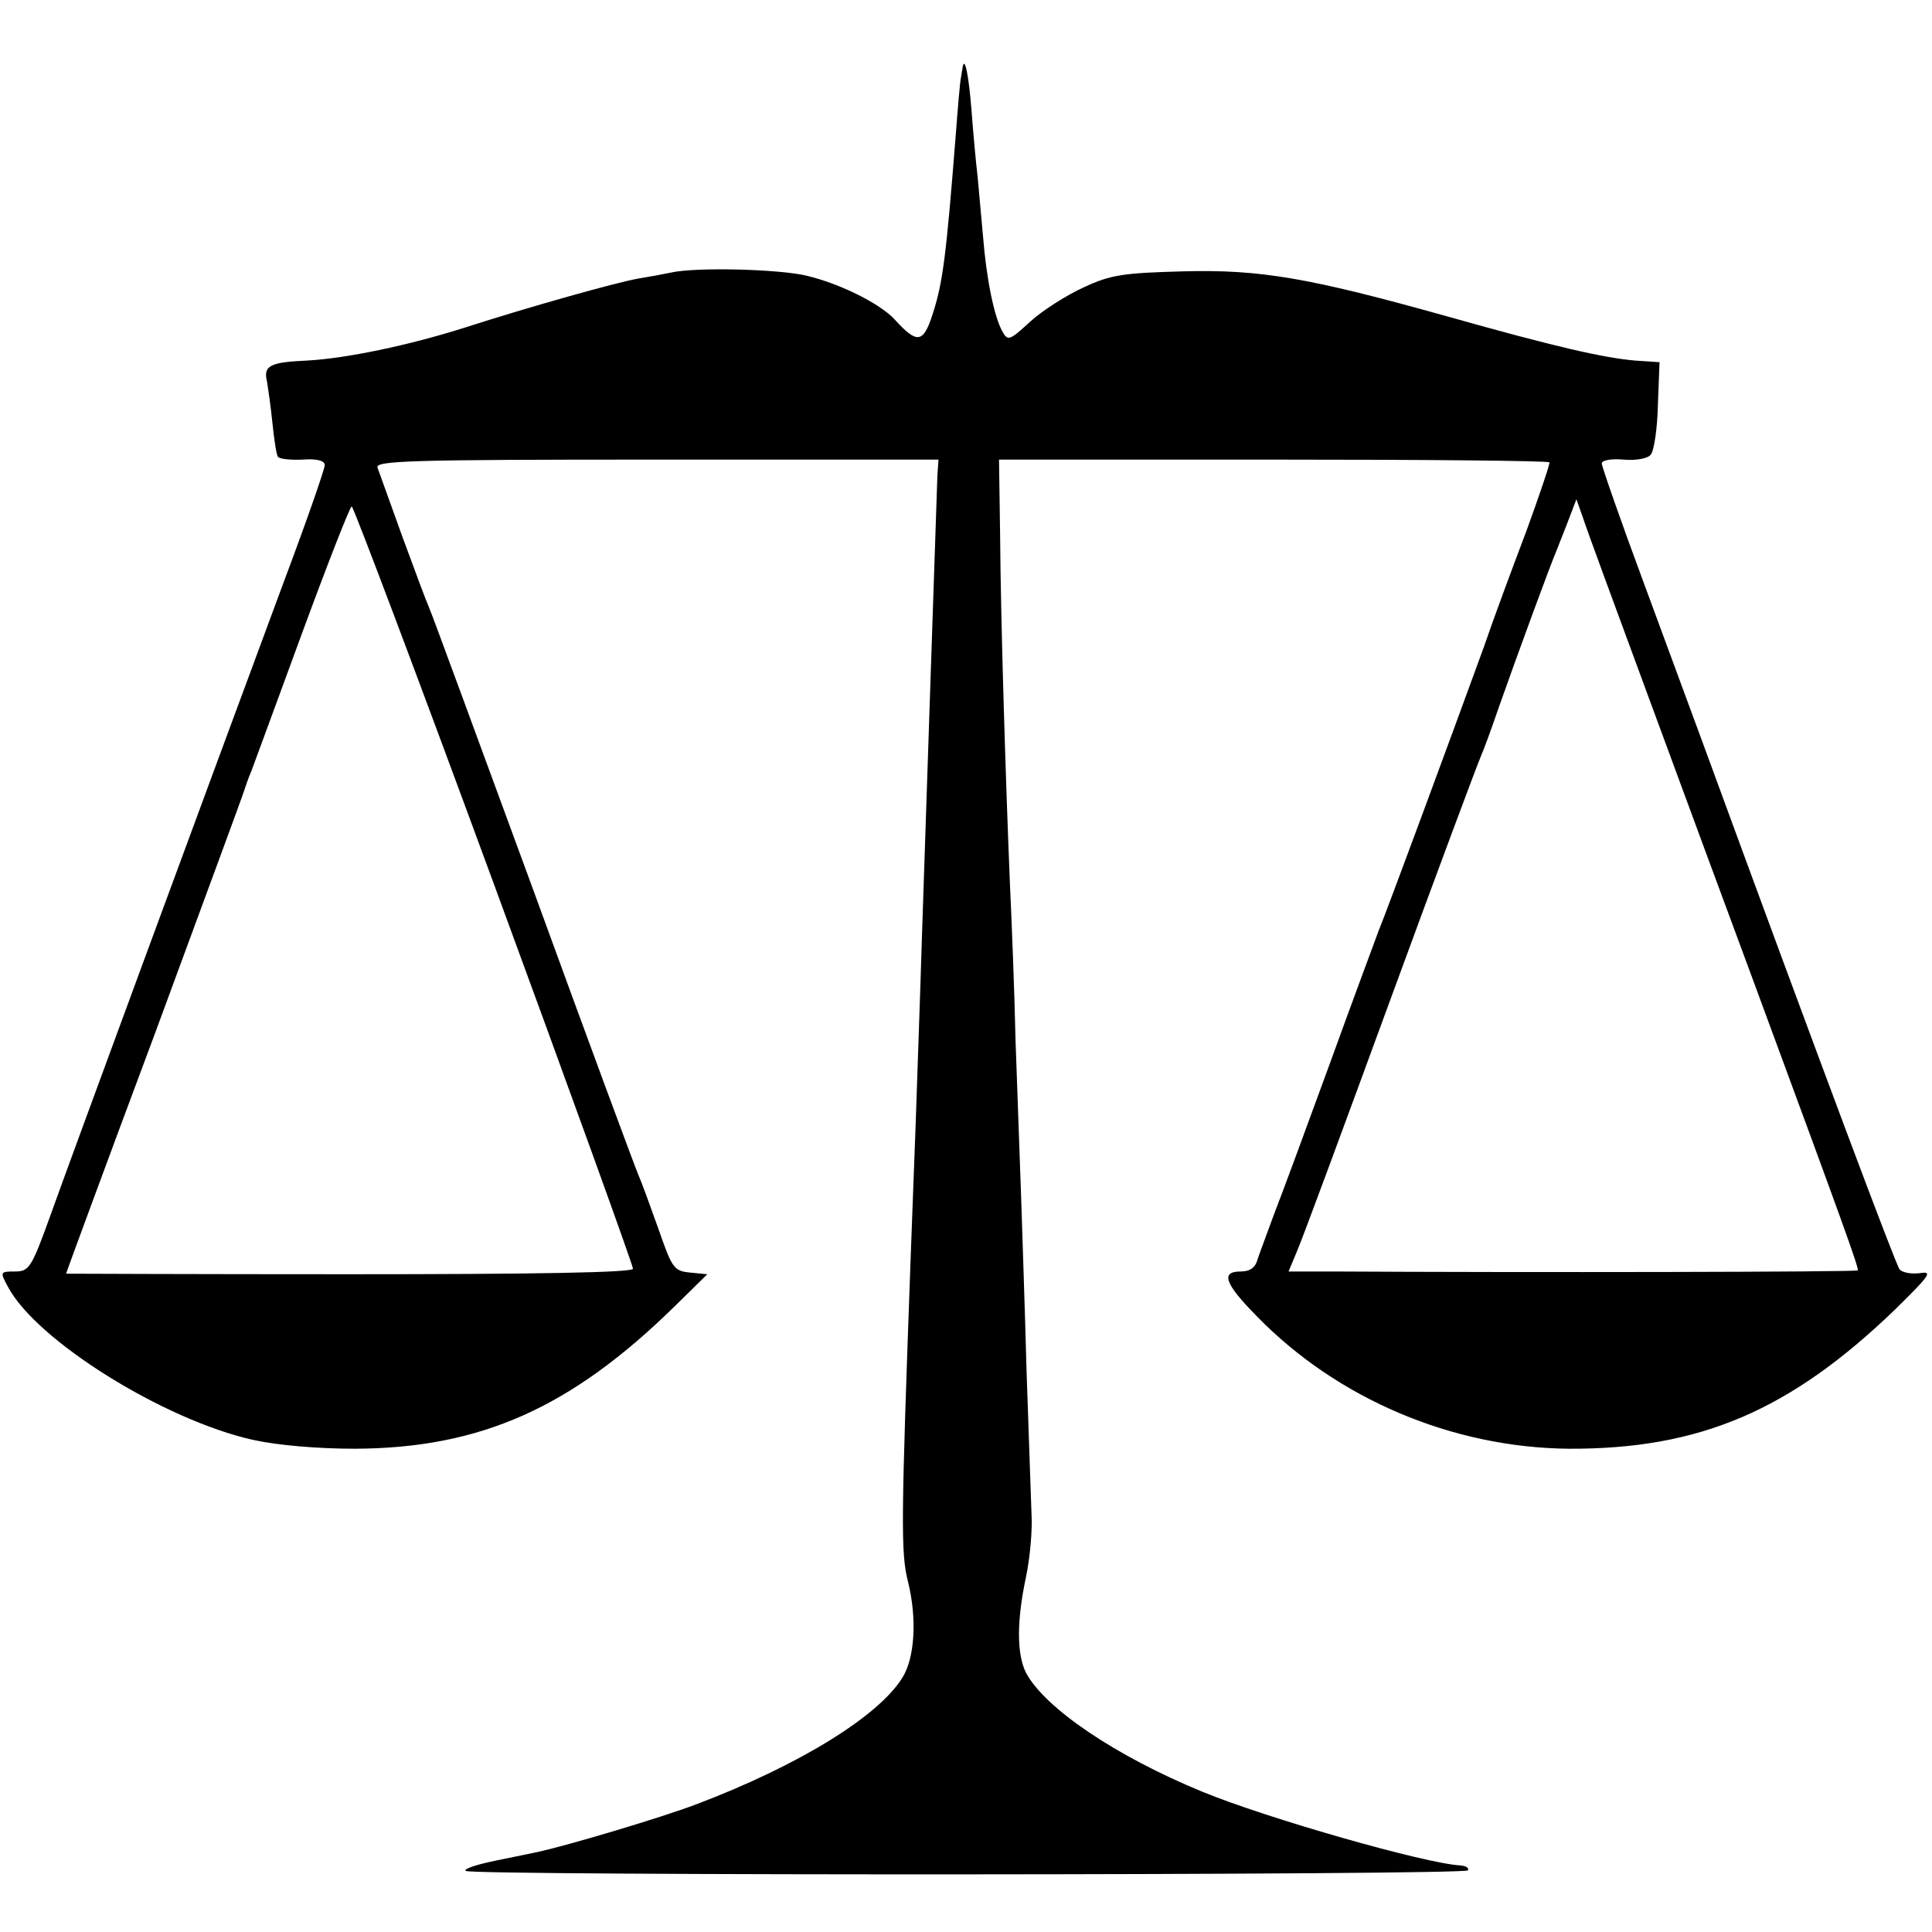 <?xml version="1.0" standalone="no"?>
<!DOCTYPE svg PUBLIC "-//W3C//DTD SVG 20010904//EN"
 "http://www.w3.org/TR/2001/REC-SVG-20010904/DTD/svg10.dtd">
<svg version="1.0" xmlns="http://www.w3.org/2000/svg"
 width="351pt" height="351pt" viewBox="0 0 351 351"
 preserveAspectRatio="xMidYMid meet">
<g transform="translate(0,351) scale(0.1,-0.1)"
fill="#000000" stroke="none">
<path d="M1749 3389 c0 -2 -2 -11 -3 -19 -2 -8 -6 -58 -10 -110 -17 -215 -23
-264 -42 -322 -17 -52 -28 -53 -69 -8 -26 28 -97 64 -159 79 -49 12 -200 16
-246 6 -14 -3 -41 -8 -60 -11 -40 -7 -197 -51 -315 -89 -104 -33 -216 -56
-286 -60 -68 -3 -81 -9 -74 -38 2 -12 7 -46 10 -76 3 -29 7 -57 10 -61 3 -4
23 -6 45 -5 26 2 40 -2 40 -10 0 -7 -33 -102 -74 -211 -142 -383 -388 -1050
-424 -1151 -35 -97 -39 -103 -65 -103 -27 0 -27 -1 -13 -27 51 -98 284 -243
446 -279 46 -10 118 -16 185 -16 228 1 392 74 580 258 l60 59 -31 3 c-30 3
-33 8 -58 80 -15 42 -31 86 -36 97 -5 11 -91 243 -190 515 -100 272 -185 504
-190 515 -5 11 -27 70 -49 130 -22 61 -42 117 -45 125 -6 13 54 15 506 15
l513 0 -2 -30 c-2 -62 -19 -560 -28 -835 -3 -102 -8 -237 -10 -300 -2 -63 -7
-185 -10 -270 -18 -497 -19 -551 -5 -605 16 -66 12 -136 -10 -172 -43 -71
-190 -161 -375 -231 -63 -24 -234 -75 -290 -87 -5 -1 -38 -8 -73 -15 -34 -7
-60 -15 -56 -19 8 -9 1815 -8 1821 1 2 5 -4 8 -14 9 -62 3 -350 85 -469 134
-158 65 -286 152 -320 216 -17 34 -17 94 0 174 7 33 12 85 10 115 -1 30 -5
147 -9 260 -3 113 -8 257 -10 320 -2 63 -7 189 -10 280 -2 91 -7 217 -10 280
-8 192 -17 487 -18 635 l-2 140 498 0 c275 0 500 -2 502 -5 1 -3 -18 -59 -42
-125 -25 -66 -60 -160 -77 -210 -59 -162 -176 -479 -191 -515 -7 -19 -48 -129
-90 -245 -42 -115 -87 -237 -100 -270 -12 -33 -26 -70 -30 -82 -4 -16 -14 -23
-31 -23 -37 0 -29 -22 29 -81 147 -151 356 -239 567 -241 238 -1 402 69 593
253 63 62 69 70 45 66 -16 -2 -32 1 -37 7 -7 9 -140 363 -361 966 -15 41 -62
168 -104 282 -42 113 -76 211 -76 216 0 6 18 9 40 7 22 -2 44 2 49 9 6 7 12
47 13 90 l3 78 -45 3 c-57 5 -145 25 -340 80 -250 70 -340 86 -482 82 -107 -3
-130 -6 -179 -29 -31 -14 -75 -42 -97 -62 -38 -35 -41 -36 -51 -18 -15 27 -29
96 -35 172 -3 36 -8 85 -10 110 -3 25 -8 79 -11 120 -5 62 -12 98 -16 79z
m1251 -1159 c62 -168 143 -388 181 -490 169 -458 197 -535 194 -538 -3 -3
-602 -4 -952 -2 l-82 0 15 36 c9 20 85 226 170 458 85 232 159 430 164 441 5
11 20 52 33 90 31 88 95 263 107 290 4 11 14 35 21 54 l13 34 12 -34 c6 -19
62 -171 124 -339z m-2102 -328 c139 -378 252 -691 252 -697 0 -7 -179 -10
-515 -10 -283 0 -515 1 -515 1 0 1 72 197 161 435 88 239 162 439 163 444 2 6
7 21 13 35 5 14 47 127 93 253 46 125 86 227 89 227 3 0 120 -310 259 -688z"/>
</g>
</svg>
